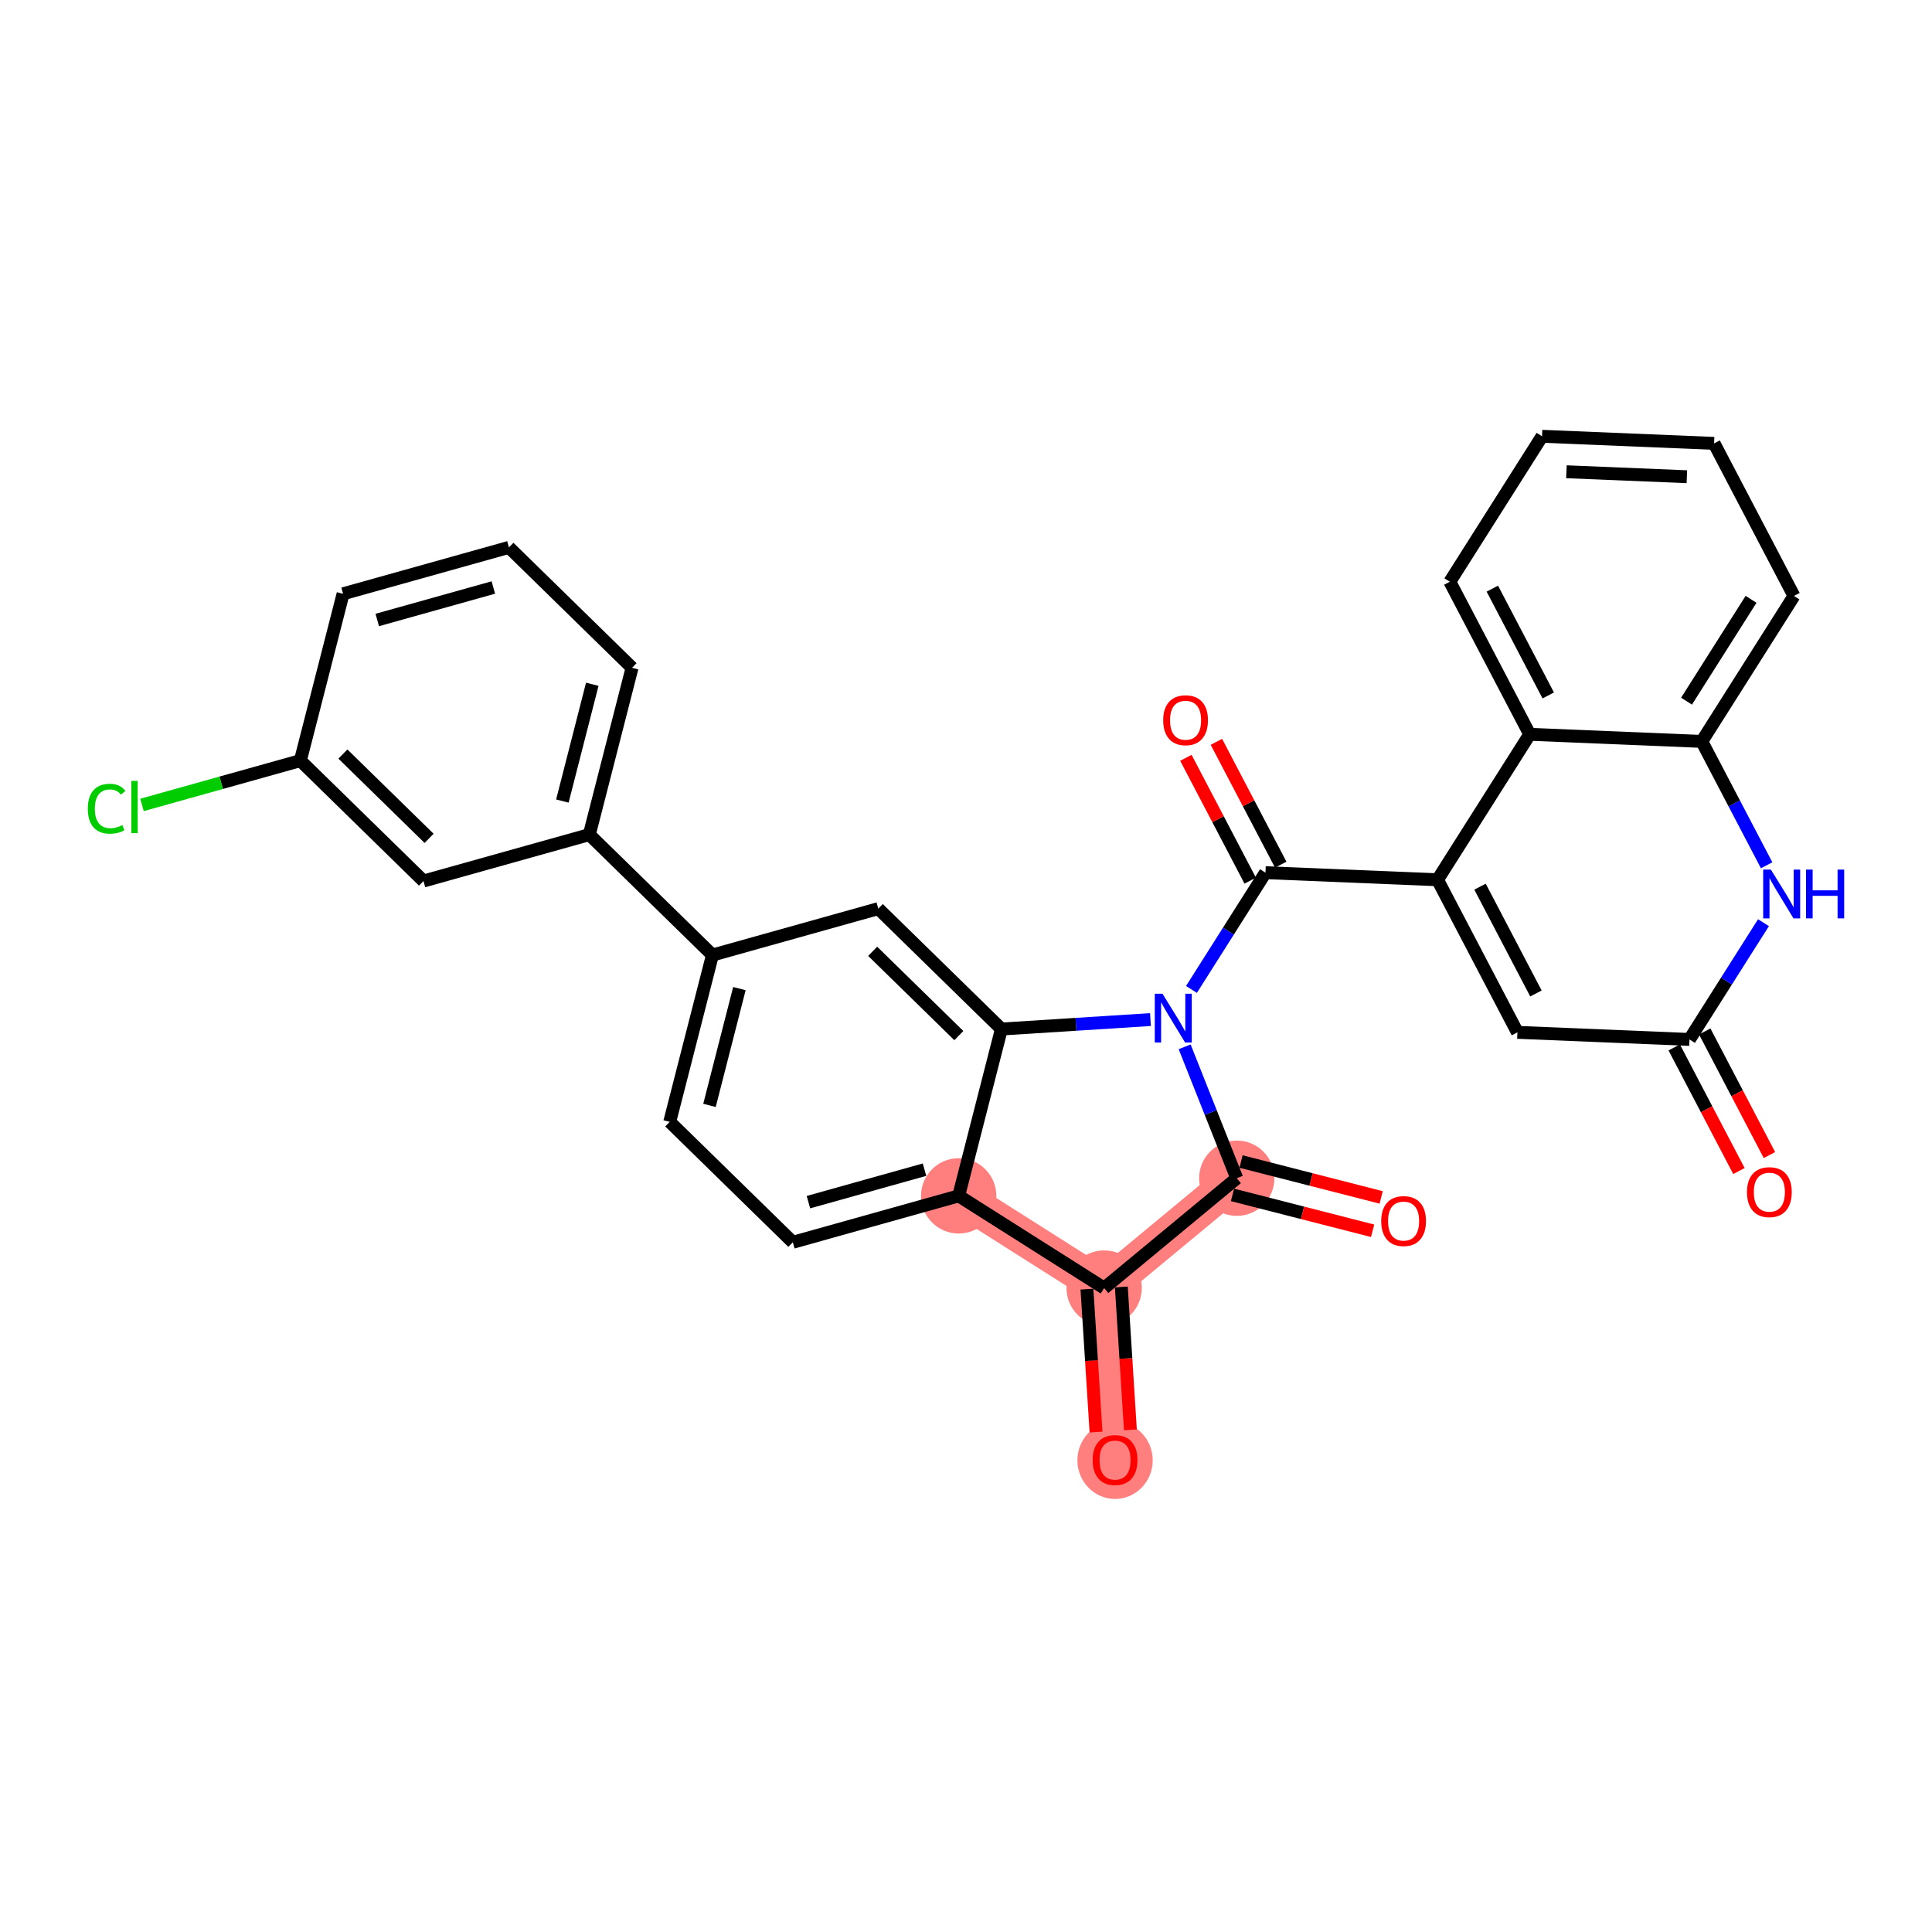 <?xml version='1.0' encoding='iso-8859-1'?>
<svg version='1.1' baseProfile='full'
              xmlns='http://www.w3.org/2000/svg'
                      xmlns:rdkit='http://www.rdkit.org/xml'
                      xmlns:xlink='http://www.w3.org/1999/xlink'
                  xml:space='preserve'
width='300px' height='300px' viewBox='0 0 300 300'>
<!-- END OF HEADER -->
<rect style='opacity:1.0;fill:#FFFFFF;stroke:none' width='300' height='300' x='0' y='0'> </rect>
<rect style='opacity:1.0;fill:#FFFFFF;stroke:none' width='300' height='300' x='0' y='0'> </rect>
<path d='M 173.145,226.698 L 171.45,200.01' style='fill:none;fill-rule:evenodd;stroke:#FF7F7F;stroke-width:5.7px;stroke-linecap:butt;stroke-linejoin:miter;stroke-opacity:1' />
<path d='M 171.45,200.01 L 192.044,182.952' style='fill:none;fill-rule:evenodd;stroke:#FF7F7F;stroke-width:5.7px;stroke-linecap:butt;stroke-linejoin:miter;stroke-opacity:1' />
<path d='M 171.45,200.01 L 148.863,185.695' style='fill:none;fill-rule:evenodd;stroke:#FF7F7F;stroke-width:5.7px;stroke-linecap:butt;stroke-linejoin:miter;stroke-opacity:1' />
<ellipse cx='173.145' cy='226.757' rx='5.348' ry='5.499'  style='fill:#FF7F7F;fill-rule:evenodd;stroke:#FF7F7F;stroke-width:1.0px;stroke-linecap:butt;stroke-linejoin:miter;stroke-opacity:1' />
<ellipse cx='171.45' cy='200.01' rx='5.348' ry='5.348'  style='fill:#FF7F7F;fill-rule:evenodd;stroke:#FF7F7F;stroke-width:1.0px;stroke-linecap:butt;stroke-linejoin:miter;stroke-opacity:1' />
<ellipse cx='192.044' cy='182.952' rx='5.348' ry='5.348'  style='fill:#FF7F7F;fill-rule:evenodd;stroke:#FF7F7F;stroke-width:1.0px;stroke-linecap:butt;stroke-linejoin:miter;stroke-opacity:1' />
<ellipse cx='148.863' cy='185.695' rx='5.348' ry='5.348'  style='fill:#FF7F7F;fill-rule:evenodd;stroke:#FF7F7F;stroke-width:1.0px;stroke-linecap:butt;stroke-linejoin:miter;stroke-opacity:1' />
<path class='bond-0 atom-0 atom-1' d='M 175.528,222.03 L 174.824,210.935' style='fill:none;fill-rule:evenodd;stroke:#FF0000;stroke-width:2.0px;stroke-linecap:butt;stroke-linejoin:miter;stroke-opacity:1' />
<path class='bond-0 atom-0 atom-1' d='M 174.824,210.935 L 174.119,199.84' style='fill:none;fill-rule:evenodd;stroke:#000000;stroke-width:2.0px;stroke-linecap:butt;stroke-linejoin:miter;stroke-opacity:1' />
<path class='bond-0 atom-0 atom-1' d='M 170.191,222.369 L 169.486,211.274' style='fill:none;fill-rule:evenodd;stroke:#FF0000;stroke-width:2.0px;stroke-linecap:butt;stroke-linejoin:miter;stroke-opacity:1' />
<path class='bond-0 atom-0 atom-1' d='M 169.486,211.274 L 168.781,200.179' style='fill:none;fill-rule:evenodd;stroke:#000000;stroke-width:2.0px;stroke-linecap:butt;stroke-linejoin:miter;stroke-opacity:1' />
<path class='bond-1 atom-1 atom-2' d='M 171.45,200.01 L 192.044,182.952' style='fill:none;fill-rule:evenodd;stroke:#000000;stroke-width:2.0px;stroke-linecap:butt;stroke-linejoin:miter;stroke-opacity:1' />
<path class='bond-30 atom-30 atom-1' d='M 148.863,185.695 L 171.45,200.01' style='fill:none;fill-rule:evenodd;stroke:#000000;stroke-width:2.0px;stroke-linecap:butt;stroke-linejoin:miter;stroke-opacity:1' />
<path class='bond-2 atom-2 atom-3' d='M 191.381,185.542 L 202.261,188.329' style='fill:none;fill-rule:evenodd;stroke:#000000;stroke-width:2.0px;stroke-linecap:butt;stroke-linejoin:miter;stroke-opacity:1' />
<path class='bond-2 atom-2 atom-3' d='M 202.261,188.329 L 213.141,191.115' style='fill:none;fill-rule:evenodd;stroke:#FF0000;stroke-width:2.0px;stroke-linecap:butt;stroke-linejoin:miter;stroke-opacity:1' />
<path class='bond-2 atom-2 atom-3' d='M 192.708,180.361 L 203.588,183.148' style='fill:none;fill-rule:evenodd;stroke:#000000;stroke-width:2.0px;stroke-linecap:butt;stroke-linejoin:miter;stroke-opacity:1' />
<path class='bond-2 atom-2 atom-3' d='M 203.588,183.148 L 214.468,185.934' style='fill:none;fill-rule:evenodd;stroke:#FF0000;stroke-width:2.0px;stroke-linecap:butt;stroke-linejoin:miter;stroke-opacity:1' />
<path class='bond-3 atom-2 atom-4' d='M 192.044,182.952 L 187.998,172.75' style='fill:none;fill-rule:evenodd;stroke:#000000;stroke-width:2.0px;stroke-linecap:butt;stroke-linejoin:miter;stroke-opacity:1' />
<path class='bond-3 atom-2 atom-4' d='M 187.998,172.75 L 183.952,162.549' style='fill:none;fill-rule:evenodd;stroke:#0000FF;stroke-width:2.0px;stroke-linecap:butt;stroke-linejoin:miter;stroke-opacity:1' />
<path class='bond-4 atom-4 atom-5' d='M 185.009,153.639 L 190.754,144.573' style='fill:none;fill-rule:evenodd;stroke:#0000FF;stroke-width:2.0px;stroke-linecap:butt;stroke-linejoin:miter;stroke-opacity:1' />
<path class='bond-4 atom-4 atom-5' d='M 190.754,144.573 L 196.5,135.507' style='fill:none;fill-rule:evenodd;stroke:#000000;stroke-width:2.0px;stroke-linecap:butt;stroke-linejoin:miter;stroke-opacity:1' />
<path class='bond-17 atom-4 atom-18' d='M 178.644,158.319 L 167.071,159.054' style='fill:none;fill-rule:evenodd;stroke:#0000FF;stroke-width:2.0px;stroke-linecap:butt;stroke-linejoin:miter;stroke-opacity:1' />
<path class='bond-17 atom-4 atom-18' d='M 167.071,159.054 L 155.497,159.789' style='fill:none;fill-rule:evenodd;stroke:#000000;stroke-width:2.0px;stroke-linecap:butt;stroke-linejoin:miter;stroke-opacity:1' />
<path class='bond-5 atom-5 atom-6' d='M 198.869,134.266 L 193.876,124.729' style='fill:none;fill-rule:evenodd;stroke:#000000;stroke-width:2.0px;stroke-linecap:butt;stroke-linejoin:miter;stroke-opacity:1' />
<path class='bond-5 atom-5 atom-6' d='M 193.876,124.729 L 188.882,115.191' style='fill:none;fill-rule:evenodd;stroke:#FF0000;stroke-width:2.0px;stroke-linecap:butt;stroke-linejoin:miter;stroke-opacity:1' />
<path class='bond-5 atom-5 atom-6' d='M 194.131,136.747 L 189.138,127.209' style='fill:none;fill-rule:evenodd;stroke:#000000;stroke-width:2.0px;stroke-linecap:butt;stroke-linejoin:miter;stroke-opacity:1' />
<path class='bond-5 atom-5 atom-6' d='M 189.138,127.209 L 184.144,117.672' style='fill:none;fill-rule:evenodd;stroke:#FF0000;stroke-width:2.0px;stroke-linecap:butt;stroke-linejoin:miter;stroke-opacity:1' />
<path class='bond-6 atom-5 atom-7' d='M 196.5,135.507 L 223.219,136.61' style='fill:none;fill-rule:evenodd;stroke:#000000;stroke-width:2.0px;stroke-linecap:butt;stroke-linejoin:miter;stroke-opacity:1' />
<path class='bond-7 atom-7 atom-8' d='M 223.219,136.61 L 235.623,160.301' style='fill:none;fill-rule:evenodd;stroke:#000000;stroke-width:2.0px;stroke-linecap:butt;stroke-linejoin:miter;stroke-opacity:1' />
<path class='bond-7 atom-7 atom-8' d='M 229.818,137.683 L 238.5,154.267' style='fill:none;fill-rule:evenodd;stroke:#000000;stroke-width:2.0px;stroke-linecap:butt;stroke-linejoin:miter;stroke-opacity:1' />
<path class='bond-31 atom-17 atom-7' d='M 237.534,114.023 L 223.219,136.61' style='fill:none;fill-rule:evenodd;stroke:#000000;stroke-width:2.0px;stroke-linecap:butt;stroke-linejoin:miter;stroke-opacity:1' />
<path class='bond-8 atom-8 atom-9' d='M 235.623,160.301 L 262.341,161.405' style='fill:none;fill-rule:evenodd;stroke:#000000;stroke-width:2.0px;stroke-linecap:butt;stroke-linejoin:miter;stroke-opacity:1' />
<path class='bond-9 atom-9 atom-10' d='M 259.972,162.645 L 264.997,172.242' style='fill:none;fill-rule:evenodd;stroke:#000000;stroke-width:2.0px;stroke-linecap:butt;stroke-linejoin:miter;stroke-opacity:1' />
<path class='bond-9 atom-9 atom-10' d='M 264.997,172.242 L 270.021,181.838' style='fill:none;fill-rule:evenodd;stroke:#FF0000;stroke-width:2.0px;stroke-linecap:butt;stroke-linejoin:miter;stroke-opacity:1' />
<path class='bond-9 atom-9 atom-10' d='M 264.71,160.164 L 269.735,169.761' style='fill:none;fill-rule:evenodd;stroke:#000000;stroke-width:2.0px;stroke-linecap:butt;stroke-linejoin:miter;stroke-opacity:1' />
<path class='bond-9 atom-9 atom-10' d='M 269.735,169.761 L 274.759,179.357' style='fill:none;fill-rule:evenodd;stroke:#FF0000;stroke-width:2.0px;stroke-linecap:butt;stroke-linejoin:miter;stroke-opacity:1' />
<path class='bond-10 atom-9 atom-11' d='M 262.341,161.405 L 268.087,152.339' style='fill:none;fill-rule:evenodd;stroke:#000000;stroke-width:2.0px;stroke-linecap:butt;stroke-linejoin:miter;stroke-opacity:1' />
<path class='bond-10 atom-9 atom-11' d='M 268.087,152.339 L 273.833,143.273' style='fill:none;fill-rule:evenodd;stroke:#0000FF;stroke-width:2.0px;stroke-linecap:butt;stroke-linejoin:miter;stroke-opacity:1' />
<path class='bond-11 atom-11 atom-12' d='M 274.324,134.362 L 269.288,124.744' style='fill:none;fill-rule:evenodd;stroke:#0000FF;stroke-width:2.0px;stroke-linecap:butt;stroke-linejoin:miter;stroke-opacity:1' />
<path class='bond-11 atom-11 atom-12' d='M 269.288,124.744 L 264.253,115.127' style='fill:none;fill-rule:evenodd;stroke:#000000;stroke-width:2.0px;stroke-linecap:butt;stroke-linejoin:miter;stroke-opacity:1' />
<path class='bond-12 atom-12 atom-13' d='M 264.253,115.127 L 278.568,92.539' style='fill:none;fill-rule:evenodd;stroke:#000000;stroke-width:2.0px;stroke-linecap:butt;stroke-linejoin:miter;stroke-opacity:1' />
<path class='bond-12 atom-12 atom-13' d='M 261.883,108.875 L 271.903,93.064' style='fill:none;fill-rule:evenodd;stroke:#000000;stroke-width:2.0px;stroke-linecap:butt;stroke-linejoin:miter;stroke-opacity:1' />
<path class='bond-33 atom-17 atom-12' d='M 237.534,114.023 L 264.253,115.127' style='fill:none;fill-rule:evenodd;stroke:#000000;stroke-width:2.0px;stroke-linecap:butt;stroke-linejoin:miter;stroke-opacity:1' />
<path class='bond-13 atom-13 atom-14' d='M 278.568,92.539 L 266.164,68.848' style='fill:none;fill-rule:evenodd;stroke:#000000;stroke-width:2.0px;stroke-linecap:butt;stroke-linejoin:miter;stroke-opacity:1' />
<path class='bond-14 atom-14 atom-15' d='M 266.164,68.848 L 239.446,67.745' style='fill:none;fill-rule:evenodd;stroke:#000000;stroke-width:2.0px;stroke-linecap:butt;stroke-linejoin:miter;stroke-opacity:1' />
<path class='bond-14 atom-14 atom-15' d='M 261.936,74.026 L 243.233,73.254' style='fill:none;fill-rule:evenodd;stroke:#000000;stroke-width:2.0px;stroke-linecap:butt;stroke-linejoin:miter;stroke-opacity:1' />
<path class='bond-15 atom-15 atom-16' d='M 239.446,67.745 L 225.13,90.332' style='fill:none;fill-rule:evenodd;stroke:#000000;stroke-width:2.0px;stroke-linecap:butt;stroke-linejoin:miter;stroke-opacity:1' />
<path class='bond-16 atom-16 atom-17' d='M 225.13,90.332 L 237.534,114.023' style='fill:none;fill-rule:evenodd;stroke:#000000;stroke-width:2.0px;stroke-linecap:butt;stroke-linejoin:miter;stroke-opacity:1' />
<path class='bond-16 atom-16 atom-17' d='M 231.729,91.405 L 240.412,107.989' style='fill:none;fill-rule:evenodd;stroke:#000000;stroke-width:2.0px;stroke-linecap:butt;stroke-linejoin:miter;stroke-opacity:1' />
<path class='bond-18 atom-18 atom-19' d='M 155.497,159.789 L 136.38,141.091' style='fill:none;fill-rule:evenodd;stroke:#000000;stroke-width:2.0px;stroke-linecap:butt;stroke-linejoin:miter;stroke-opacity:1' />
<path class='bond-18 atom-18 atom-19' d='M 148.89,160.808 L 135.508,147.719' style='fill:none;fill-rule:evenodd;stroke:#000000;stroke-width:2.0px;stroke-linecap:butt;stroke-linejoin:miter;stroke-opacity:1' />
<path class='bond-32 atom-30 atom-18' d='M 148.863,185.695 L 155.497,159.789' style='fill:none;fill-rule:evenodd;stroke:#000000;stroke-width:2.0px;stroke-linecap:butt;stroke-linejoin:miter;stroke-opacity:1' />
<path class='bond-19 atom-19 atom-20' d='M 136.38,141.091 L 110.628,148.298' style='fill:none;fill-rule:evenodd;stroke:#000000;stroke-width:2.0px;stroke-linecap:butt;stroke-linejoin:miter;stroke-opacity:1' />
<path class='bond-20 atom-20 atom-21' d='M 110.628,148.298 L 91.51,129.599' style='fill:none;fill-rule:evenodd;stroke:#000000;stroke-width:2.0px;stroke-linecap:butt;stroke-linejoin:miter;stroke-opacity:1' />
<path class='bond-27 atom-20 atom-28' d='M 110.628,148.298 L 103.993,174.203' style='fill:none;fill-rule:evenodd;stroke:#000000;stroke-width:2.0px;stroke-linecap:butt;stroke-linejoin:miter;stroke-opacity:1' />
<path class='bond-27 atom-20 atom-28' d='M 114.814,153.511 L 110.169,171.644' style='fill:none;fill-rule:evenodd;stroke:#000000;stroke-width:2.0px;stroke-linecap:butt;stroke-linejoin:miter;stroke-opacity:1' />
<path class='bond-21 atom-21 atom-22' d='M 91.51,129.599 L 98.145,103.694' style='fill:none;fill-rule:evenodd;stroke:#000000;stroke-width:2.0px;stroke-linecap:butt;stroke-linejoin:miter;stroke-opacity:1' />
<path class='bond-21 atom-21 atom-22' d='M 87.324,124.387 L 91.969,106.253' style='fill:none;fill-rule:evenodd;stroke:#000000;stroke-width:2.0px;stroke-linecap:butt;stroke-linejoin:miter;stroke-opacity:1' />
<path class='bond-34 atom-27 atom-21' d='M 65.758,136.806 L 91.51,129.599' style='fill:none;fill-rule:evenodd;stroke:#000000;stroke-width:2.0px;stroke-linecap:butt;stroke-linejoin:miter;stroke-opacity:1' />
<path class='bond-22 atom-22 atom-23' d='M 98.145,103.694 L 79.027,84.996' style='fill:none;fill-rule:evenodd;stroke:#000000;stroke-width:2.0px;stroke-linecap:butt;stroke-linejoin:miter;stroke-opacity:1' />
<path class='bond-23 atom-23 atom-24' d='M 79.027,84.996 L 53.275,92.203' style='fill:none;fill-rule:evenodd;stroke:#000000;stroke-width:2.0px;stroke-linecap:butt;stroke-linejoin:miter;stroke-opacity:1' />
<path class='bond-23 atom-23 atom-24' d='M 76.606,91.227 L 58.58,96.272' style='fill:none;fill-rule:evenodd;stroke:#000000;stroke-width:2.0px;stroke-linecap:butt;stroke-linejoin:miter;stroke-opacity:1' />
<path class='bond-24 atom-24 atom-25' d='M 53.275,92.203 L 46.641,118.108' style='fill:none;fill-rule:evenodd;stroke:#000000;stroke-width:2.0px;stroke-linecap:butt;stroke-linejoin:miter;stroke-opacity:1' />
<path class='bond-25 atom-25 atom-26' d='M 46.641,118.108 L 34.345,121.549' style='fill:none;fill-rule:evenodd;stroke:#000000;stroke-width:2.0px;stroke-linecap:butt;stroke-linejoin:miter;stroke-opacity:1' />
<path class='bond-25 atom-25 atom-26' d='M 34.345,121.549 L 22.049,124.99' style='fill:none;fill-rule:evenodd;stroke:#00CC00;stroke-width:2.0px;stroke-linecap:butt;stroke-linejoin:miter;stroke-opacity:1' />
<path class='bond-26 atom-25 atom-27' d='M 46.641,118.108 L 65.758,136.806' style='fill:none;fill-rule:evenodd;stroke:#000000;stroke-width:2.0px;stroke-linecap:butt;stroke-linejoin:miter;stroke-opacity:1' />
<path class='bond-26 atom-25 atom-27' d='M 53.248,117.089 L 66.63,130.178' style='fill:none;fill-rule:evenodd;stroke:#000000;stroke-width:2.0px;stroke-linecap:butt;stroke-linejoin:miter;stroke-opacity:1' />
<path class='bond-28 atom-28 atom-29' d='M 103.993,174.203 L 123.111,192.902' style='fill:none;fill-rule:evenodd;stroke:#000000;stroke-width:2.0px;stroke-linecap:butt;stroke-linejoin:miter;stroke-opacity:1' />
<path class='bond-29 atom-29 atom-30' d='M 123.111,192.902 L 148.863,185.695' style='fill:none;fill-rule:evenodd;stroke:#000000;stroke-width:2.0px;stroke-linecap:butt;stroke-linejoin:miter;stroke-opacity:1' />
<path class='bond-29 atom-29 atom-30' d='M 125.532,186.67 L 143.558,181.625' style='fill:none;fill-rule:evenodd;stroke:#000000;stroke-width:2.0px;stroke-linecap:butt;stroke-linejoin:miter;stroke-opacity:1' />
<path  class='atom-0' d='M 169.669 226.719
Q 169.669 224.901, 170.567 223.884
Q 171.466 222.868, 173.145 222.868
Q 174.825 222.868, 175.723 223.884
Q 176.622 224.901, 176.622 226.719
Q 176.622 228.559, 175.713 229.607
Q 174.803 230.645, 173.145 230.645
Q 171.477 230.645, 170.567 229.607
Q 169.669 228.57, 169.669 226.719
M 173.145 229.789
Q 174.301 229.789, 174.921 229.019
Q 175.552 228.238, 175.552 226.719
Q 175.552 225.232, 174.921 224.483
Q 174.301 223.724, 173.145 223.724
Q 171.99 223.724, 171.359 224.473
Q 170.739 225.222, 170.739 226.719
Q 170.739 228.249, 171.359 229.019
Q 171.99 229.789, 173.145 229.789
' fill='#FF0000'/>
<path  class='atom-3' d='M 214.473 189.608
Q 214.473 187.789, 215.372 186.773
Q 216.27 185.757, 217.95 185.757
Q 219.629 185.757, 220.528 186.773
Q 221.426 187.789, 221.426 189.608
Q 221.426 191.448, 220.517 192.496
Q 219.608 193.533, 217.95 193.533
Q 216.281 193.533, 215.372 192.496
Q 214.473 191.458, 214.473 189.608
M 217.95 192.678
Q 219.105 192.678, 219.725 191.907
Q 220.357 191.127, 220.357 189.608
Q 220.357 188.121, 219.725 187.372
Q 219.105 186.613, 217.95 186.613
Q 216.795 186.613, 216.163 187.361
Q 215.543 188.11, 215.543 189.608
Q 215.543 191.137, 216.163 191.907
Q 216.795 192.678, 217.95 192.678
' fill='#FF0000'/>
<path  class='atom-4' d='M 180.511 154.307
L 182.993 158.319
Q 183.239 158.714, 183.634 159.431
Q 184.03 160.148, 184.052 160.191
L 184.052 154.307
L 185.057 154.307
L 185.057 161.881
L 184.02 161.881
L 181.356 157.495
Q 181.046 156.982, 180.714 156.393
Q 180.393 155.805, 180.297 155.623
L 180.297 161.881
L 179.313 161.881
L 179.313 154.307
L 180.511 154.307
' fill='#0000FF'/>
<path  class='atom-6' d='M 180.62 111.837
Q 180.62 110.019, 181.519 109.003
Q 182.417 107.986, 184.097 107.986
Q 185.776 107.986, 186.674 109.003
Q 187.573 110.019, 187.573 111.837
Q 187.573 113.677, 186.664 114.725
Q 185.754 115.763, 184.097 115.763
Q 182.428 115.763, 181.519 114.725
Q 180.62 113.688, 180.62 111.837
M 184.097 114.907
Q 185.252 114.907, 185.872 114.137
Q 186.503 113.356, 186.503 111.837
Q 186.503 110.35, 185.872 109.602
Q 185.252 108.842, 184.097 108.842
Q 182.941 108.842, 182.31 109.591
Q 181.69 110.34, 181.69 111.837
Q 181.69 113.367, 182.31 114.137
Q 182.941 114.907, 184.097 114.907
' fill='#FF0000'/>
<path  class='atom-10' d='M 271.269 185.117
Q 271.269 183.299, 272.167 182.283
Q 273.066 181.266, 274.745 181.266
Q 276.424 181.266, 277.323 182.283
Q 278.221 183.299, 278.221 185.117
Q 278.221 186.957, 277.312 188.005
Q 276.403 189.043, 274.745 189.043
Q 273.076 189.043, 272.167 188.005
Q 271.269 186.968, 271.269 185.117
M 274.745 188.187
Q 275.9 188.187, 276.521 187.417
Q 277.152 186.636, 277.152 185.117
Q 277.152 183.63, 276.521 182.882
Q 275.9 182.122, 274.745 182.122
Q 273.59 182.122, 272.959 182.871
Q 272.338 183.62, 272.338 185.117
Q 272.338 186.647, 272.959 187.417
Q 273.59 188.187, 274.745 188.187
' fill='#FF0000'/>
<path  class='atom-11' d='M 274.982 135.031
L 277.464 139.042
Q 277.71 139.438, 278.106 140.155
Q 278.502 140.871, 278.523 140.914
L 278.523 135.031
L 279.528 135.031
L 279.528 142.604
L 278.491 142.604
L 275.827 138.218
Q 275.517 137.705, 275.186 137.117
Q 274.865 136.528, 274.769 136.347
L 274.769 142.604
L 273.784 142.604
L 273.784 135.031
L 274.982 135.031
' fill='#0000FF'/>
<path  class='atom-11' d='M 280.438 135.031
L 281.465 135.031
L 281.465 138.251
L 285.337 138.251
L 285.337 135.031
L 286.364 135.031
L 286.364 142.604
L 285.337 142.604
L 285.337 139.106
L 281.465 139.106
L 281.465 142.604
L 280.438 142.604
L 280.438 135.031
' fill='#0000FF'/>
<path  class='atom-26' d='M 13.636 125.577
Q 13.636 123.694, 14.514 122.71
Q 15.401 121.716, 17.081 121.716
Q 18.642 121.716, 19.477 122.817
L 18.771 123.395
Q 18.161 122.593, 17.081 122.593
Q 15.936 122.593, 15.326 123.363
Q 14.727 124.122, 14.727 125.577
Q 14.727 127.075, 15.348 127.845
Q 15.979 128.615, 17.198 128.615
Q 18.033 128.615, 19.006 128.112
L 19.306 128.914
Q 18.91 129.171, 18.311 129.321
Q 17.712 129.471, 17.049 129.471
Q 15.401 129.471, 14.514 128.465
Q 13.636 127.46, 13.636 125.577
' fill='#00CC00'/>
<path  class='atom-26' d='M 20.397 121.256
L 21.381 121.256
L 21.381 129.374
L 20.397 129.374
L 20.397 121.256
' fill='#00CC00'/>
</svg>
